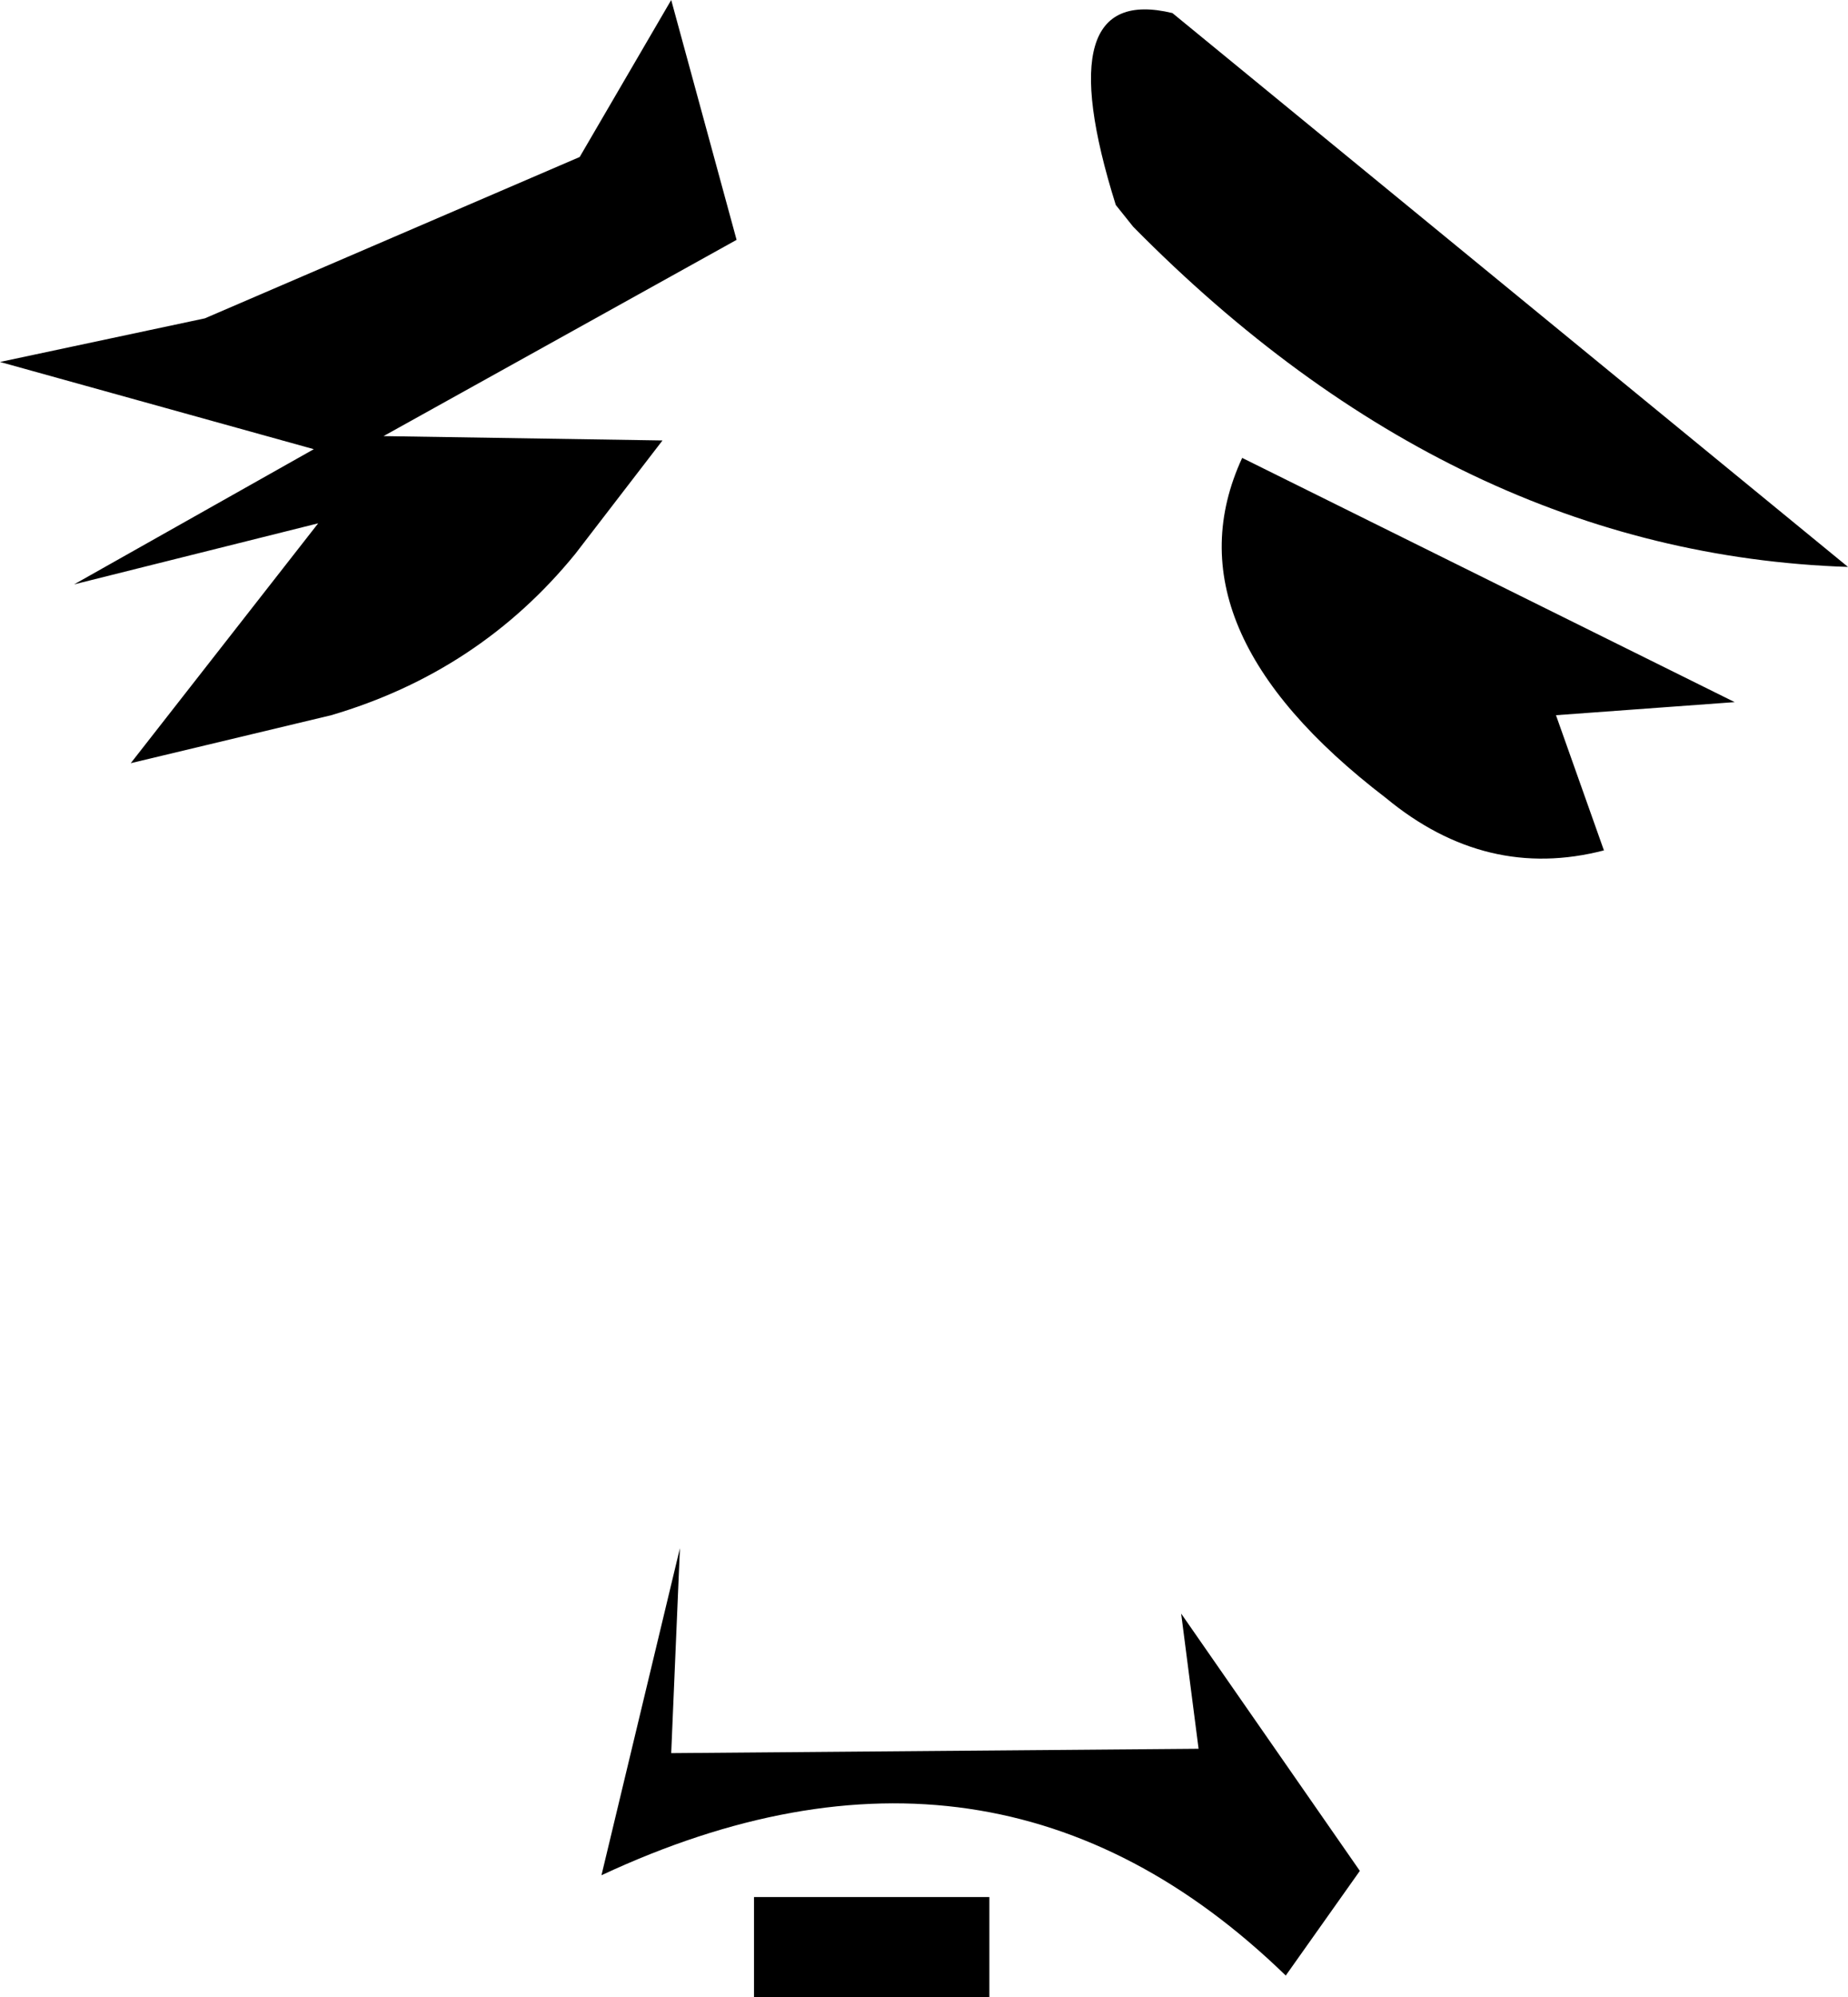 <?xml version="1.0" encoding="UTF-8" standalone="no"?>
<svg xmlns:xlink="http://www.w3.org/1999/xlink" height="22.9px" width="21.2px" xmlns="http://www.w3.org/2000/svg">
  <g transform="matrix(1.0, 0.0, 0.0, 1.0, -711.65, -315.95)">
    <path d="M727.55 325.1 Q725.0 323.15 725.9 321.2 L731.55 324.0 729.5 324.15 730.05 325.7 Q728.7 326.05 727.55 325.1 M723.0 338.85 L720.3 338.85 720.3 337.7 723.0 337.7 723.0 338.85 M725.4 336.0 L725.2 334.45 727.25 337.4 726.4 338.6 Q723.05 335.35 718.55 337.45 L719.45 333.7 719.35 336.05 725.4 336.0 M724.65 318.55 L724.45 318.3 Q723.65 315.75 725.1 316.1 L732.85 322.45 Q728.35 322.3 724.65 318.55 M714.0 319.6 L718.3 317.75 719.35 315.95 720.1 318.7 716.05 320.95 719.25 321.0 718.25 322.3 Q717.15 323.65 715.45 324.15 L713.15 324.7 715.3 321.95 712.5 322.65 715.25 321.1 711.65 320.1 714.0 319.6" fill="#000000" fill-rule="evenodd" stroke="none"/>
  </g>
</svg>
